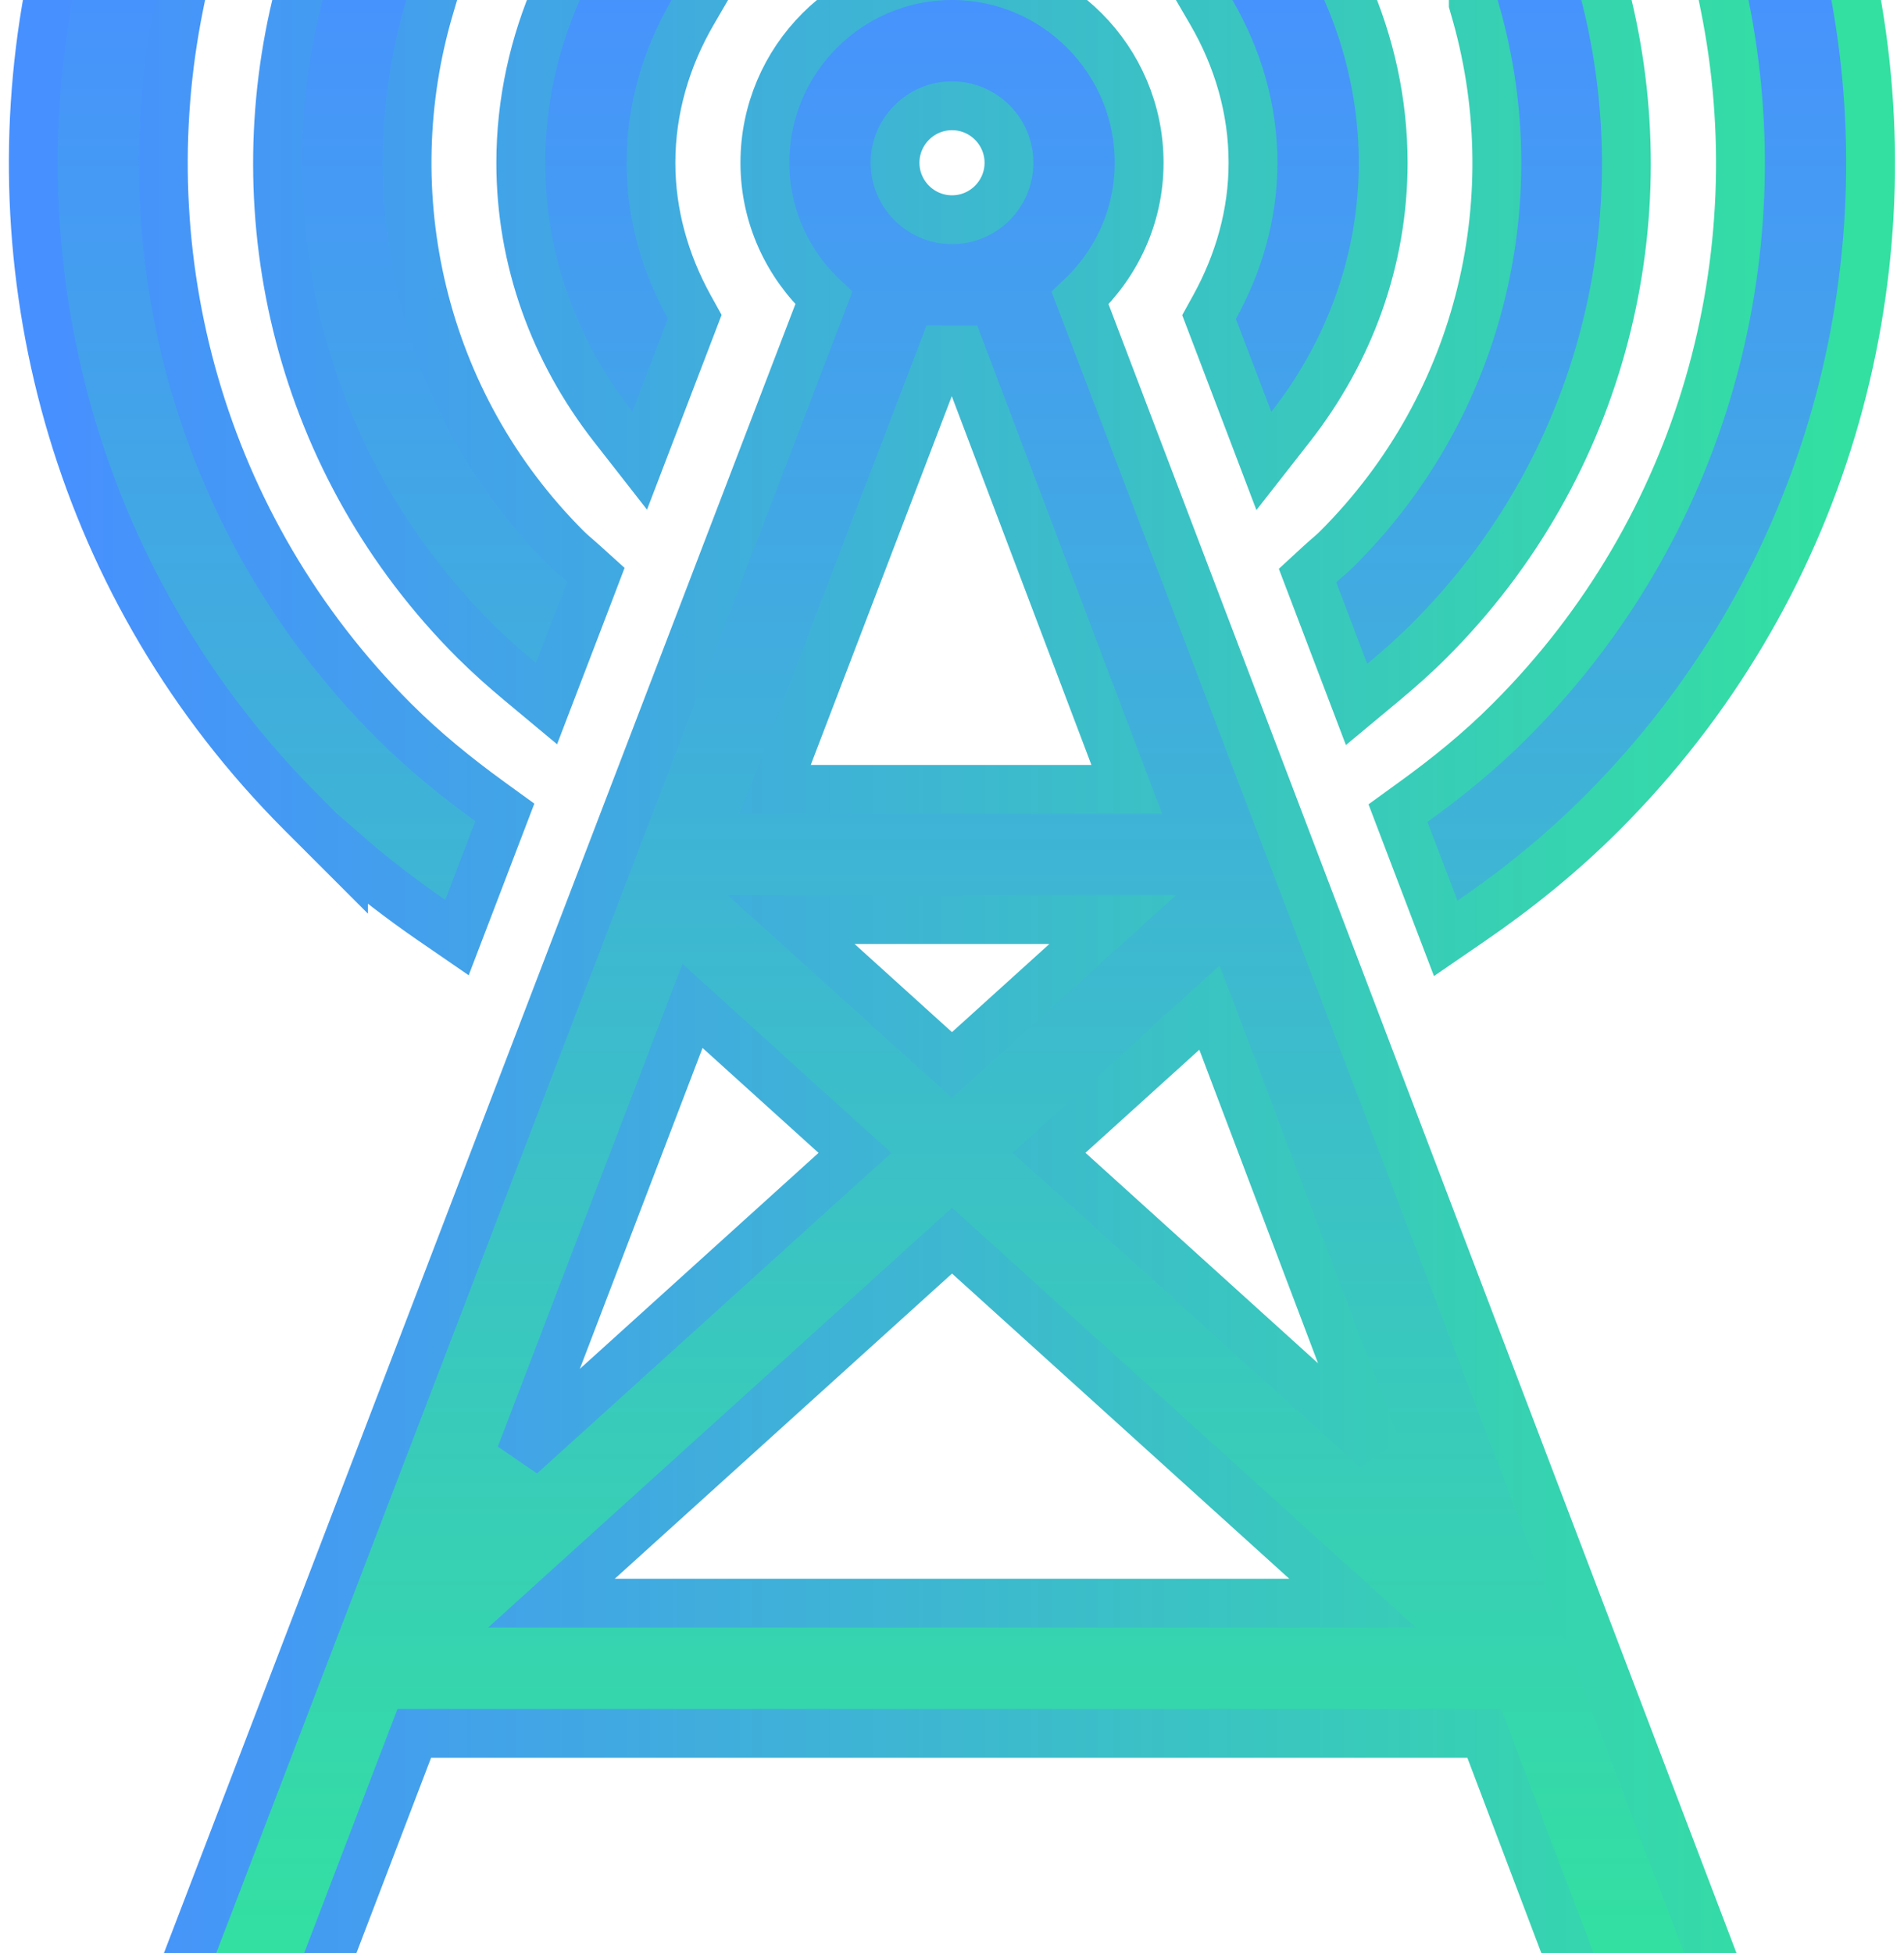 <svg width="78" height="80" viewBox="0 0 78 80" fill="none" xmlns="http://www.w3.org/2000/svg">
<path d="M39.001 -1C43.23 -1 46.667 2.438 46.667 6.667C46.667 8.866 45.723 10.824 44.248 12.212L69.932 79.644L70.448 81H64.59L64.346 80.355L60.803 71H16.972L13.395 80.357L13.149 81H7.403L7.924 79.643L33.749 12.21C32.278 10.821 31.334 8.866 31.334 6.667C31.334 2.438 34.772 -1 39.001 -1ZM22.59 65.667H55.412L39.001 50.818L22.59 65.667ZM21.329 59.613L35.023 47.223L28.369 41.204L21.329 59.613ZM42.977 47.22L56.4 59.366L49.548 41.273L42.977 47.22ZM38.999 43.626L45.584 37.667H32.414L38.999 43.626ZM75.857 -1L76.008 -0.181C78.168 11.593 74.721 24.21 65.631 33.301C63.955 34.977 62.149 36.431 60.273 37.718L59.226 38.437L58.773 37.25L57.543 34.023L57.27 33.306L57.892 32.855C59.289 31.847 60.625 30.765 61.856 29.53L61.857 29.529C69.809 21.578 72.734 10.479 70.65 0.198L70.408 -1H75.857ZM7.584 -1L7.341 0.198C5.257 10.482 8.183 21.578 16.135 29.529C17.357 30.751 18.68 31.824 20.061 32.827L20.682 33.277L20.408 33.994L19.175 37.218L18.721 38.404L17.674 37.684C16.436 36.832 15.232 35.907 14.074 34.894V35.011L12.367 33.304C3.274 24.21 -0.172 11.594 1.987 -0.181L2.138 -1H7.584ZM31.761 32.333H46.159L39.343 14.333H38.645L31.761 32.333ZM65.557 -1L65.749 -0.249C68.103 8.913 65.731 19.061 58.562 26.23C57.941 26.851 57.3 27.419 56.65 27.959L55.574 28.854L55.076 27.546L53.806 24.209L53.565 23.576L54.063 23.117C54.396 22.811 54.553 22.7 54.79 22.463C60.78 16.473 62.652 7.898 60.395 0.288L60.355 0.148V-1H65.557ZM17.98 -1L17.6 0.284C15.346 7.891 17.215 16.471 23.204 22.46C23.422 22.678 23.596 22.809 23.901 23.085L24.409 23.544L24.165 24.185L22.888 27.518L22.388 28.823L21.314 27.928C20.677 27.397 20.048 26.838 19.439 26.232L19.436 26.23C12.268 19.061 9.895 8.913 12.245 -0.248L12.438 -1H17.98ZM54.904 -1L55.167 -0.4C56.129 1.799 56.664 4.185 56.664 6.667C56.664 10.664 55.277 14.408 52.868 17.486L51.776 18.881L51.147 17.226L49.696 13.419L49.531 12.986L49.755 12.58C50.756 10.765 51.331 8.763 51.331 6.667C51.331 4.472 50.712 2.373 49.623 0.503L48.748 -1H54.904ZM29.25 -0.997L28.375 0.507C27.286 2.377 26.667 4.475 26.667 6.67C26.667 8.76 27.239 10.76 28.236 12.571L28.461 12.977L28.295 13.411L26.838 17.214L26.205 18.867L25.115 17.472C22.714 14.394 21.334 10.66 21.334 6.67C21.334 4.188 21.869 1.802 22.831 -0.397L23.094 -0.997H29.25ZM39.001 4.333C37.714 4.333 36.667 5.382 36.667 6.667C36.667 7.952 37.714 9 39.001 9C40.288 9 41.334 7.952 41.334 6.667C41.334 5.382 40.288 4.333 39.001 4.333Z" fill="url(#paint0_linear_1550_796)" stroke="url(#paint1_linear_1550_796)" stroke-width="2"/>
<defs>
<linearGradient id="paint0_linear_1550_796" x1="38.997" y1="0" x2="38.997" y2="80" gradientUnits="userSpaceOnUse">
<stop stop-color="#4793FD"/>
<stop offset="1" stop-color="#33E0A1"/>
</linearGradient>
<linearGradient id="paint1_linear_1550_796" x1="2.363" y1="40" x2="75.632" y2="40" gradientUnits="userSpaceOnUse">
<stop stop-color="#4790FF"/>
<stop offset="1" stop-color="#33E0A1"/>
</linearGradient>
</defs>
</svg>
